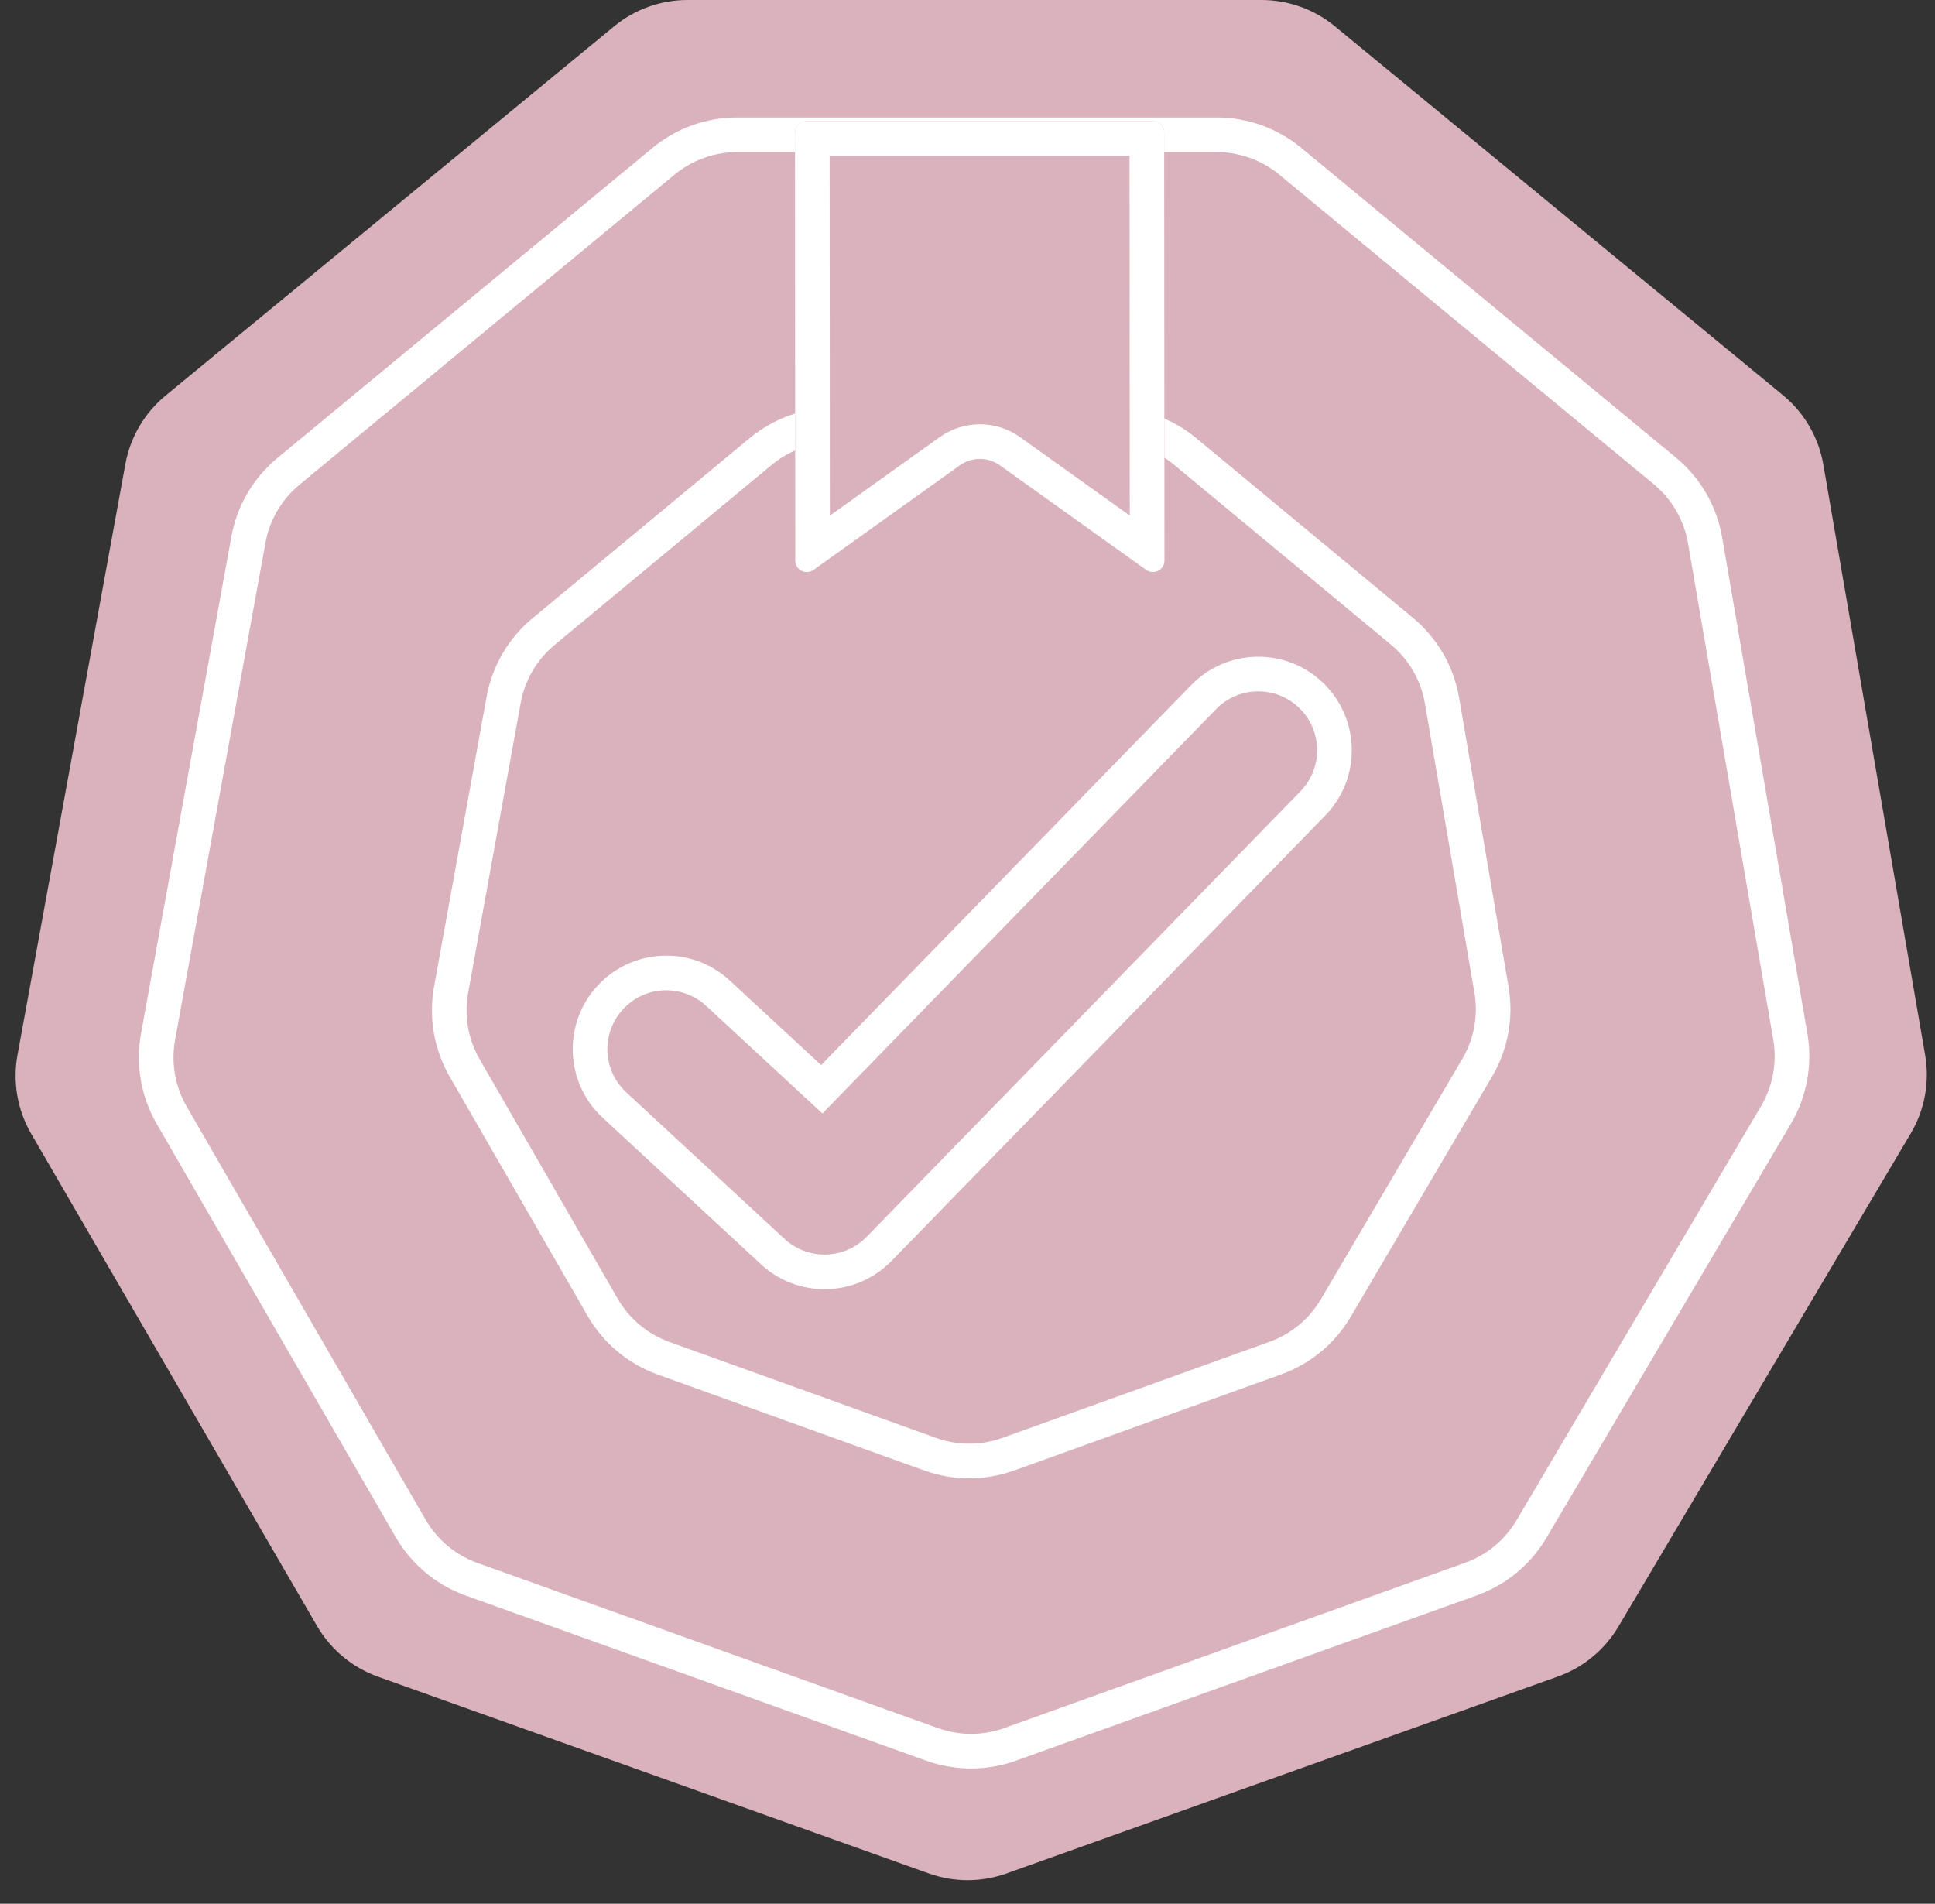 <svg width="62" height="61" viewBox="0 0 62 61" fill="none" xmlns="http://www.w3.org/2000/svg">
<rect x="0" y="0" width="62" height="61" fill="#333333" stroke="none"/>
<path d="M19.678 0.843L5.306 12.675C4.631 13.231 4.175 14.007 4.018 14.867L0.56 33.807C0.402 34.673 0.558 35.568 1 36.329L10.158 52.099C10.597 52.855 11.289 53.431 12.113 53.725L29.761 60.029C30.566 60.317 31.446 60.317 32.251 60.029L49.917 53.719C50.73 53.428 51.415 52.863 51.855 52.121L61.221 36.321C61.67 35.565 61.834 34.673 61.684 33.806L58.423 14.89C58.272 14.016 57.813 13.226 57.128 12.662L42.772 0.843C42.11 0.298 41.279 0 40.421 0H22.029C21.172 0 20.34 0.298 19.678 0.843Z" fill="#DAB2BD"/>
<path d="M21.265 5.167L9.246 15.103C8.574 15.659 8.119 16.434 7.963 17.292L5.067 33.219C4.911 34.082 5.066 34.973 5.505 35.733L13.161 48.972C13.599 49.729 14.291 50.306 15.114 50.602L29.868 55.894C30.676 56.184 31.559 56.184 32.367 55.894L47.138 50.596C47.951 50.304 48.636 49.737 49.075 48.994L56.908 35.725C57.354 34.971 57.517 34.082 57.369 33.218L54.638 17.315C54.488 16.443 54.031 15.653 53.349 15.09L41.346 5.167C40.683 4.619 39.849 4.319 38.989 4.319H23.622C22.761 4.319 21.928 4.619 21.265 5.167Z" fill="#DAB2BD"/>
<path d="M38.985 3.764C39.974 3.764 40.933 4.109 41.696 4.74L53.698 14.662C54.483 15.31 55.009 16.218 55.181 17.221L57.912 33.124C58.082 34.118 57.895 35.14 57.383 36.008L49.549 49.276C49.044 50.131 48.256 50.783 47.322 51.118L32.55 56.416C31.622 56.749 30.606 56.749 29.677 56.416L14.923 51.124C13.976 50.785 13.18 50.12 12.677 49.249L5.021 36.011C4.516 35.137 4.337 34.112 4.518 33.12L7.414 17.193C7.593 16.206 8.116 15.314 8.889 14.675L20.907 4.74C21.67 4.109 22.628 3.764 23.618 3.764H38.985ZM23.618 4.874C22.887 4.874 22.178 5.129 21.614 5.595L9.596 15.53C9.024 16.003 8.638 16.662 8.505 17.392L5.61 33.318C5.476 34.052 5.608 34.809 5.981 35.455L13.637 48.694C14.01 49.337 14.598 49.829 15.298 50.08L30.052 55.372C30.738 55.618 31.489 55.618 32.175 55.372L46.947 50.073C47.638 49.825 48.22 49.344 48.593 48.712L56.426 35.443C56.805 34.802 56.944 34.047 56.818 33.312L54.087 17.409C53.959 16.668 53.571 15.997 52.991 15.517L40.989 5.595C40.425 5.129 39.716 4.874 38.985 4.874H23.618Z" fill="white"/>
<path d="M24.377 14.468L17.42 20.238C16.749 20.794 16.296 21.568 16.141 22.425L14.458 31.713C14.302 32.574 14.456 33.462 14.893 34.22L19.314 41.889C19.751 42.647 20.443 43.226 21.266 43.522L29.806 46.595C30.616 46.886 31.502 46.886 32.311 46.595L40.869 43.516C41.682 43.223 42.366 42.656 42.805 41.911L47.335 34.213C47.778 33.459 47.941 32.574 47.793 31.712L46.207 22.448C46.058 21.577 45.602 20.788 44.922 20.224L37.981 14.468C37.317 13.917 36.481 13.616 35.619 13.616H26.739C25.876 13.616 25.041 13.917 24.377 14.468Z" fill="#DAB2BD"/>
<path d="M35.615 13.061C36.607 13.061 37.568 13.407 38.331 14.04L45.273 19.797C46.055 20.446 46.579 21.353 46.751 22.354L48.336 31.619C48.506 32.609 48.319 33.628 47.809 34.494L43.279 42.192C42.775 43.048 41.987 43.702 41.053 44.038L32.495 47.117C31.564 47.452 30.545 47.452 29.614 47.117L21.075 44.044C20.128 43.703 19.332 43.038 18.829 42.166L14.408 34.498C13.906 33.626 13.729 32.604 13.908 31.614L15.591 22.327C15.77 21.341 16.291 20.45 17.062 19.81L24.019 14.04C24.782 13.407 25.743 13.061 26.735 13.061H35.615ZM26.735 14.171C26.002 14.171 25.292 14.427 24.727 14.895L17.77 20.665C17.2 21.137 16.815 21.796 16.683 22.525L15 31.812C14.867 32.544 14.998 33.299 15.37 33.943L19.791 41.612C20.162 42.256 20.75 42.748 21.45 43L29.99 46.073C30.678 46.321 31.431 46.321 32.12 46.073L40.677 42.994C41.368 42.745 41.95 42.262 42.323 41.63L46.853 33.931C47.23 33.291 47.368 32.538 47.242 31.806L45.657 22.542C45.53 21.801 45.142 21.131 44.564 20.652L37.623 14.895C37.058 14.427 36.348 14.171 35.615 14.171H26.735Z" fill="white"/>
<path d="M25.473 4.251C25.473 4.046 25.638 3.881 25.843 3.881H36.932C37.136 3.881 37.302 4.046 37.302 4.25L37.311 17.959C37.311 18.26 36.971 18.436 36.725 18.26L32.042 14.912C31.656 14.636 31.137 14.636 30.751 14.912L26.066 18.261C25.822 18.436 25.482 18.261 25.481 17.96L25.473 4.251Z" fill="#DAB2BD"/>
<path d="M25.851 17.96L26.488 17.96L26.066 18.261C25.837 18.425 25.523 18.282 25.485 18.015L25.481 17.96L25.481 17.442L25.851 17.96ZM37.311 17.959C37.311 18.26 36.97 18.435 36.725 18.26L36.305 17.96L36.94 17.959L37.31 17.442L37.311 17.959ZM36.97 3.882C37.156 3.901 37.302 4.059 37.302 4.25L37.31 17.442L36.94 17.959L36.305 17.96L32.042 14.912C31.656 14.636 31.137 14.636 30.751 14.912L26.488 17.96L25.851 17.96L25.481 17.442L25.473 4.251C25.473 4.059 25.618 3.901 25.805 3.882L25.843 3.881H36.932L36.97 3.882ZM26.59 16.522L30.105 14.009C30.878 13.457 31.915 13.457 32.687 14.009L36.2 16.52L36.192 4.99H26.583L26.59 16.522Z" fill="white"/>
<path d="M38.571 22.336C39.511 21.37 41.057 21.349 42.023 22.29C42.989 23.23 43.01 24.776 42.069 25.742L28.172 40.016C27.248 40.965 25.736 41.004 24.764 40.104L19.693 35.409C18.703 34.493 18.644 32.948 19.56 31.959C20.476 30.969 22.021 30.91 23.01 31.826L26.334 34.903L38.571 22.336Z" fill="#DAB2BD"/>
<path d="M38.17 21.949C39.324 20.763 41.221 20.738 42.407 21.892L42.514 22.003C43.593 23.165 43.582 24.981 42.464 26.129L28.566 40.403C27.432 41.567 25.576 41.615 24.383 40.511L19.312 35.816C18.098 34.692 18.025 32.796 19.149 31.581C20.274 30.367 22.169 30.294 23.384 31.419L26.31 34.128L38.17 21.949ZM41.633 22.687C40.886 21.961 39.692 21.977 38.965 22.723L26.351 35.678L22.63 32.233C21.865 31.525 20.672 31.571 19.964 32.336C19.256 33.1 19.302 34.294 20.066 35.001L25.137 39.697C25.888 40.392 27.057 40.362 27.771 39.628L41.668 25.355C42.372 24.632 42.379 23.488 41.7 22.757L41.633 22.687Z" fill="white"/>
</svg>
